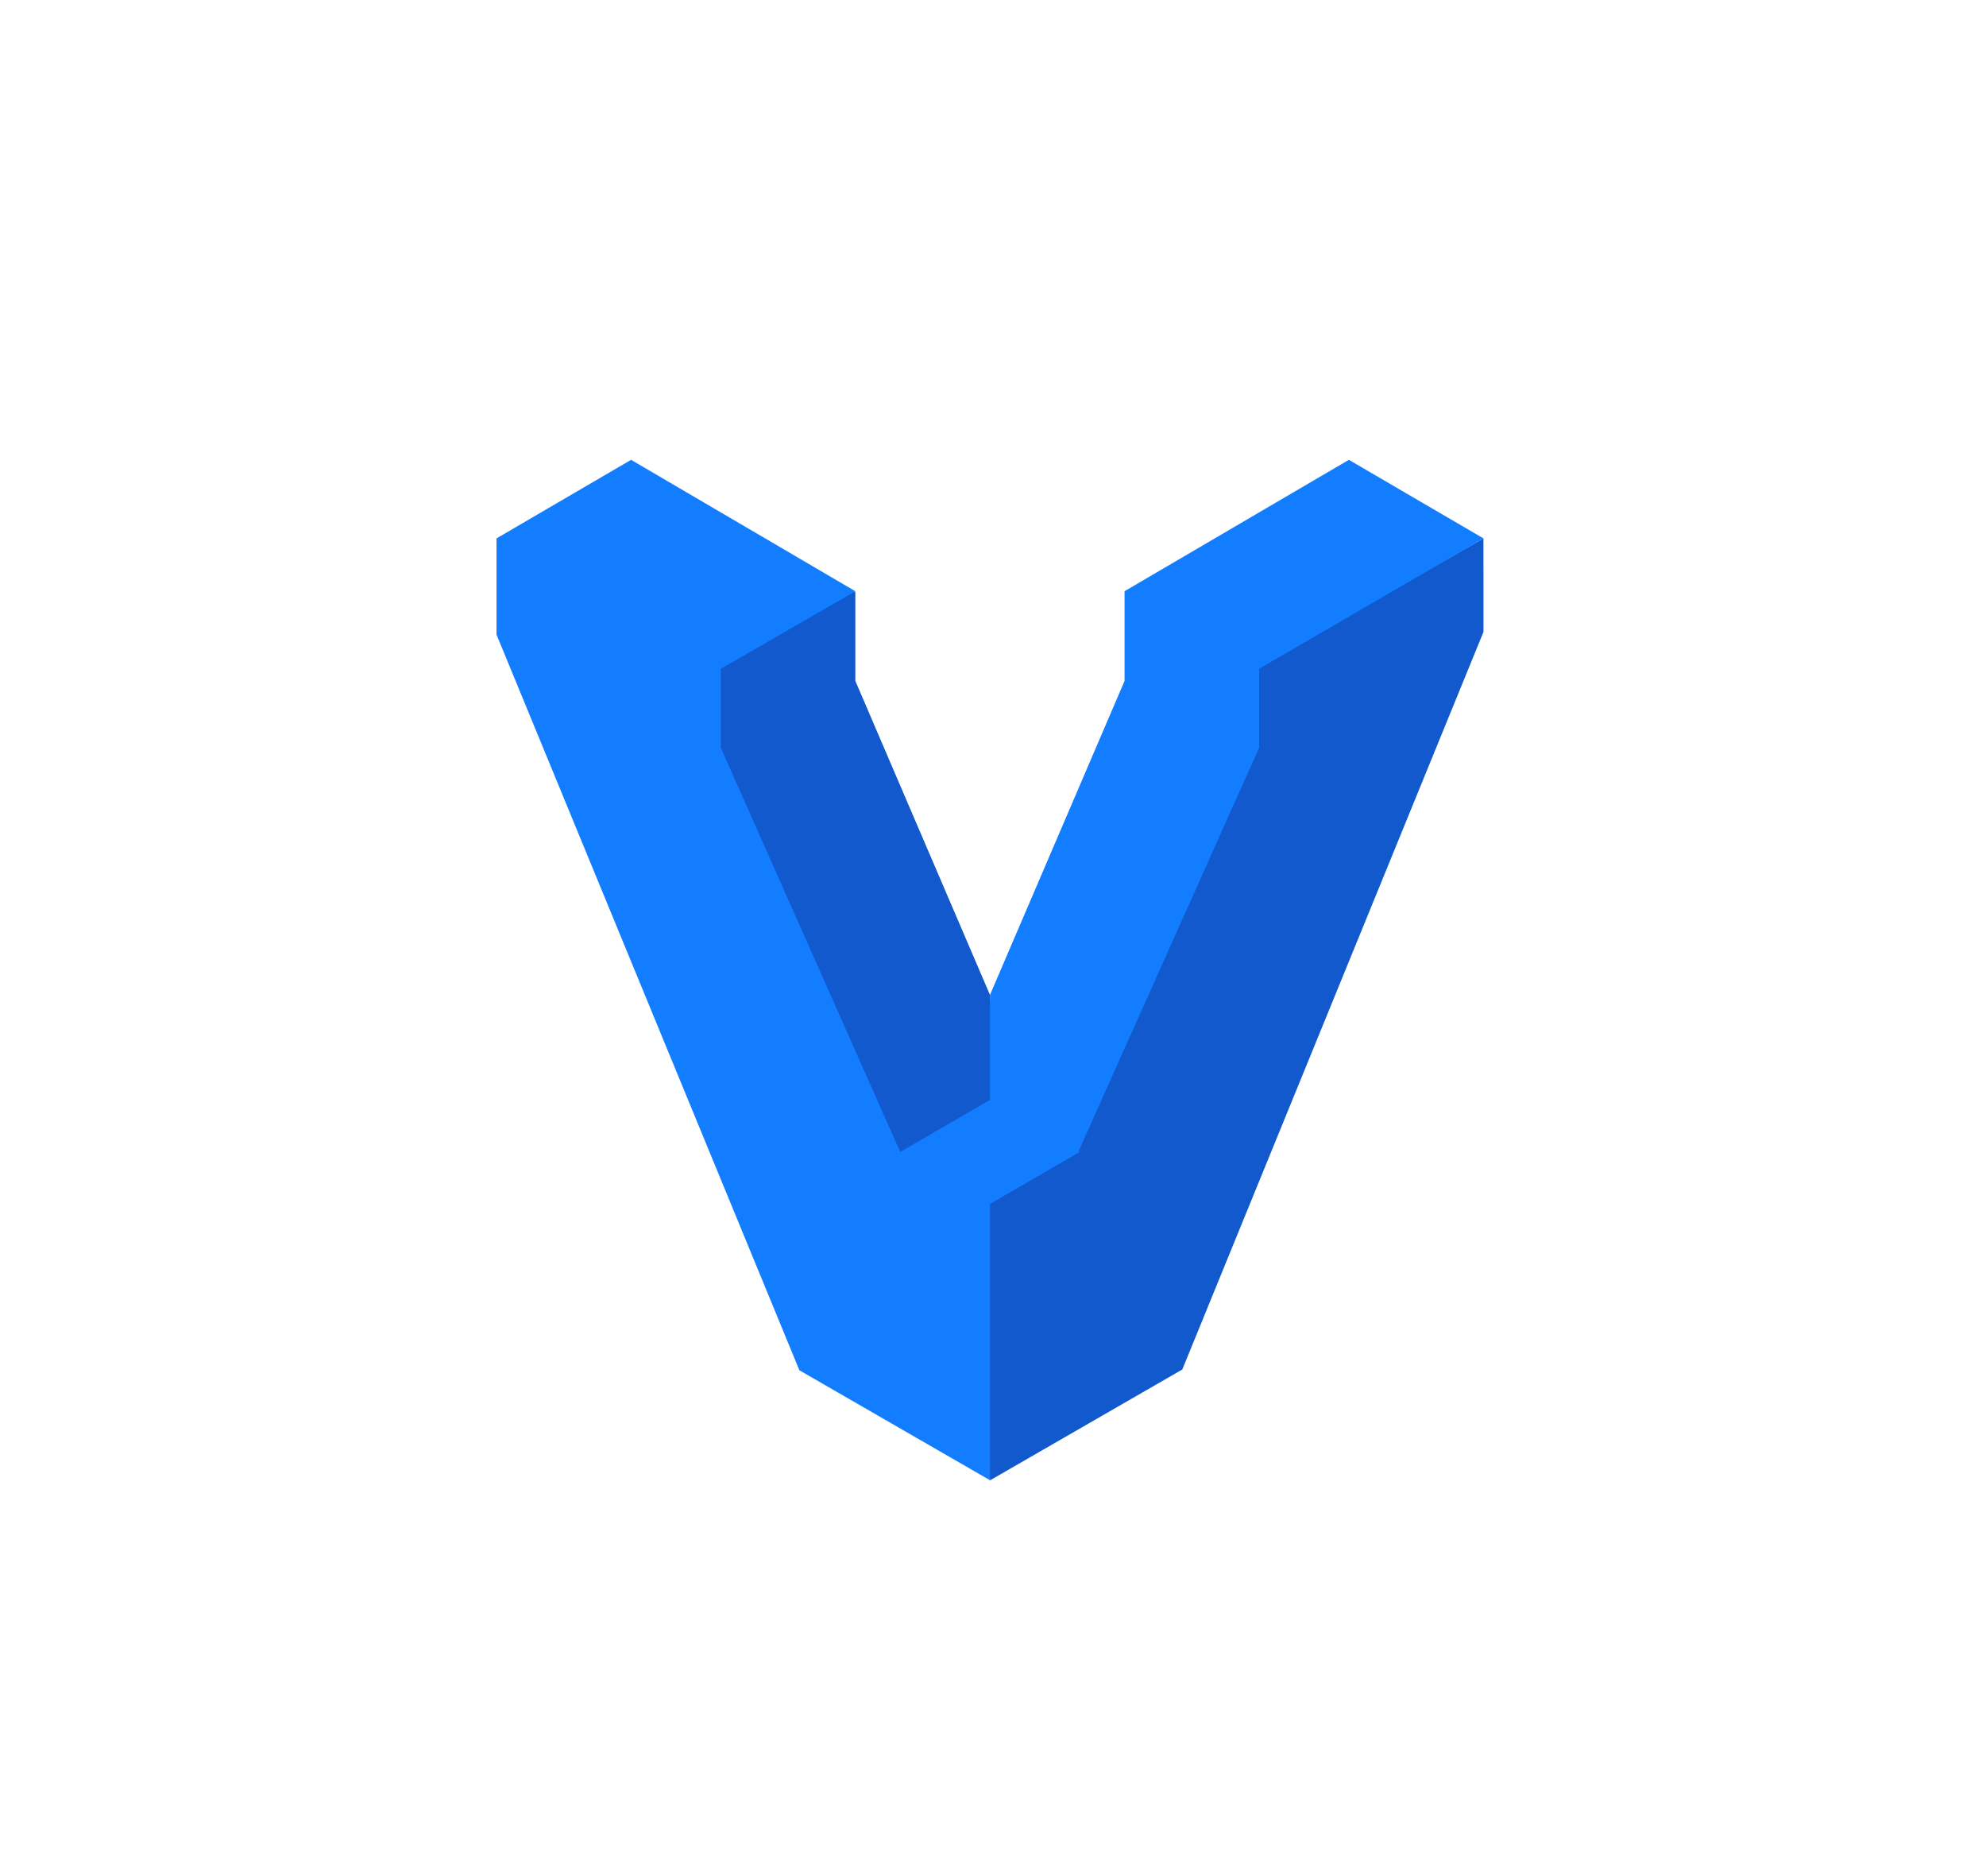 <svg xmlns="http://www.w3.org/2000/svg" width="108" height="102" viewBox="0 0 108 102">
  <g id="vagrant" transform="translate(-195 -2889)">
    <g id="vagrant-seeklogo.com" transform="translate(222 2914)">
      <path id="Path_13280" data-name="Path 13280" d="M151.437,20.234l-12.286,7.017-.346,4.353-9.33,21.063L123.93,56.33l.672,15.117,10.458-6.028,16.378-40.1Z" transform="translate(-97.766 -15.962)" fill="#1159cc"/>
      <path id="Path_13281" data-name="Path 13281" d="M61.9,38.775V33.944l-.05-.029-8.125,4.033.347,4.863L64.216,64.884l5.494-3.106-.488-5.93Z" transform="translate(-42.386 -26.755)" fill="#1159cc"/>
      <path id="Path_13282" data-name="Path 13282" d="M46.359,0,34.167,7.139h-.007v.007h0V12.02L26.841,29.093V34.8L21.96,37.63,12.205,15.654V11.361l7.318-4.215L7.324,0,.006,4.272V9.5l16.471,40,10.364,5.978V40.461l4.874-2.831-.057-.036,9.82-21.94V11.361l12.2-7.089Z" transform="translate(-0.006)" fill="#127eff"/>
    </g>
    <rect id="Rectangle_4789" data-name="Rectangle 4789" width="108" height="102" transform="translate(195 2889)" fill="none"/>
  </g>
</svg>
